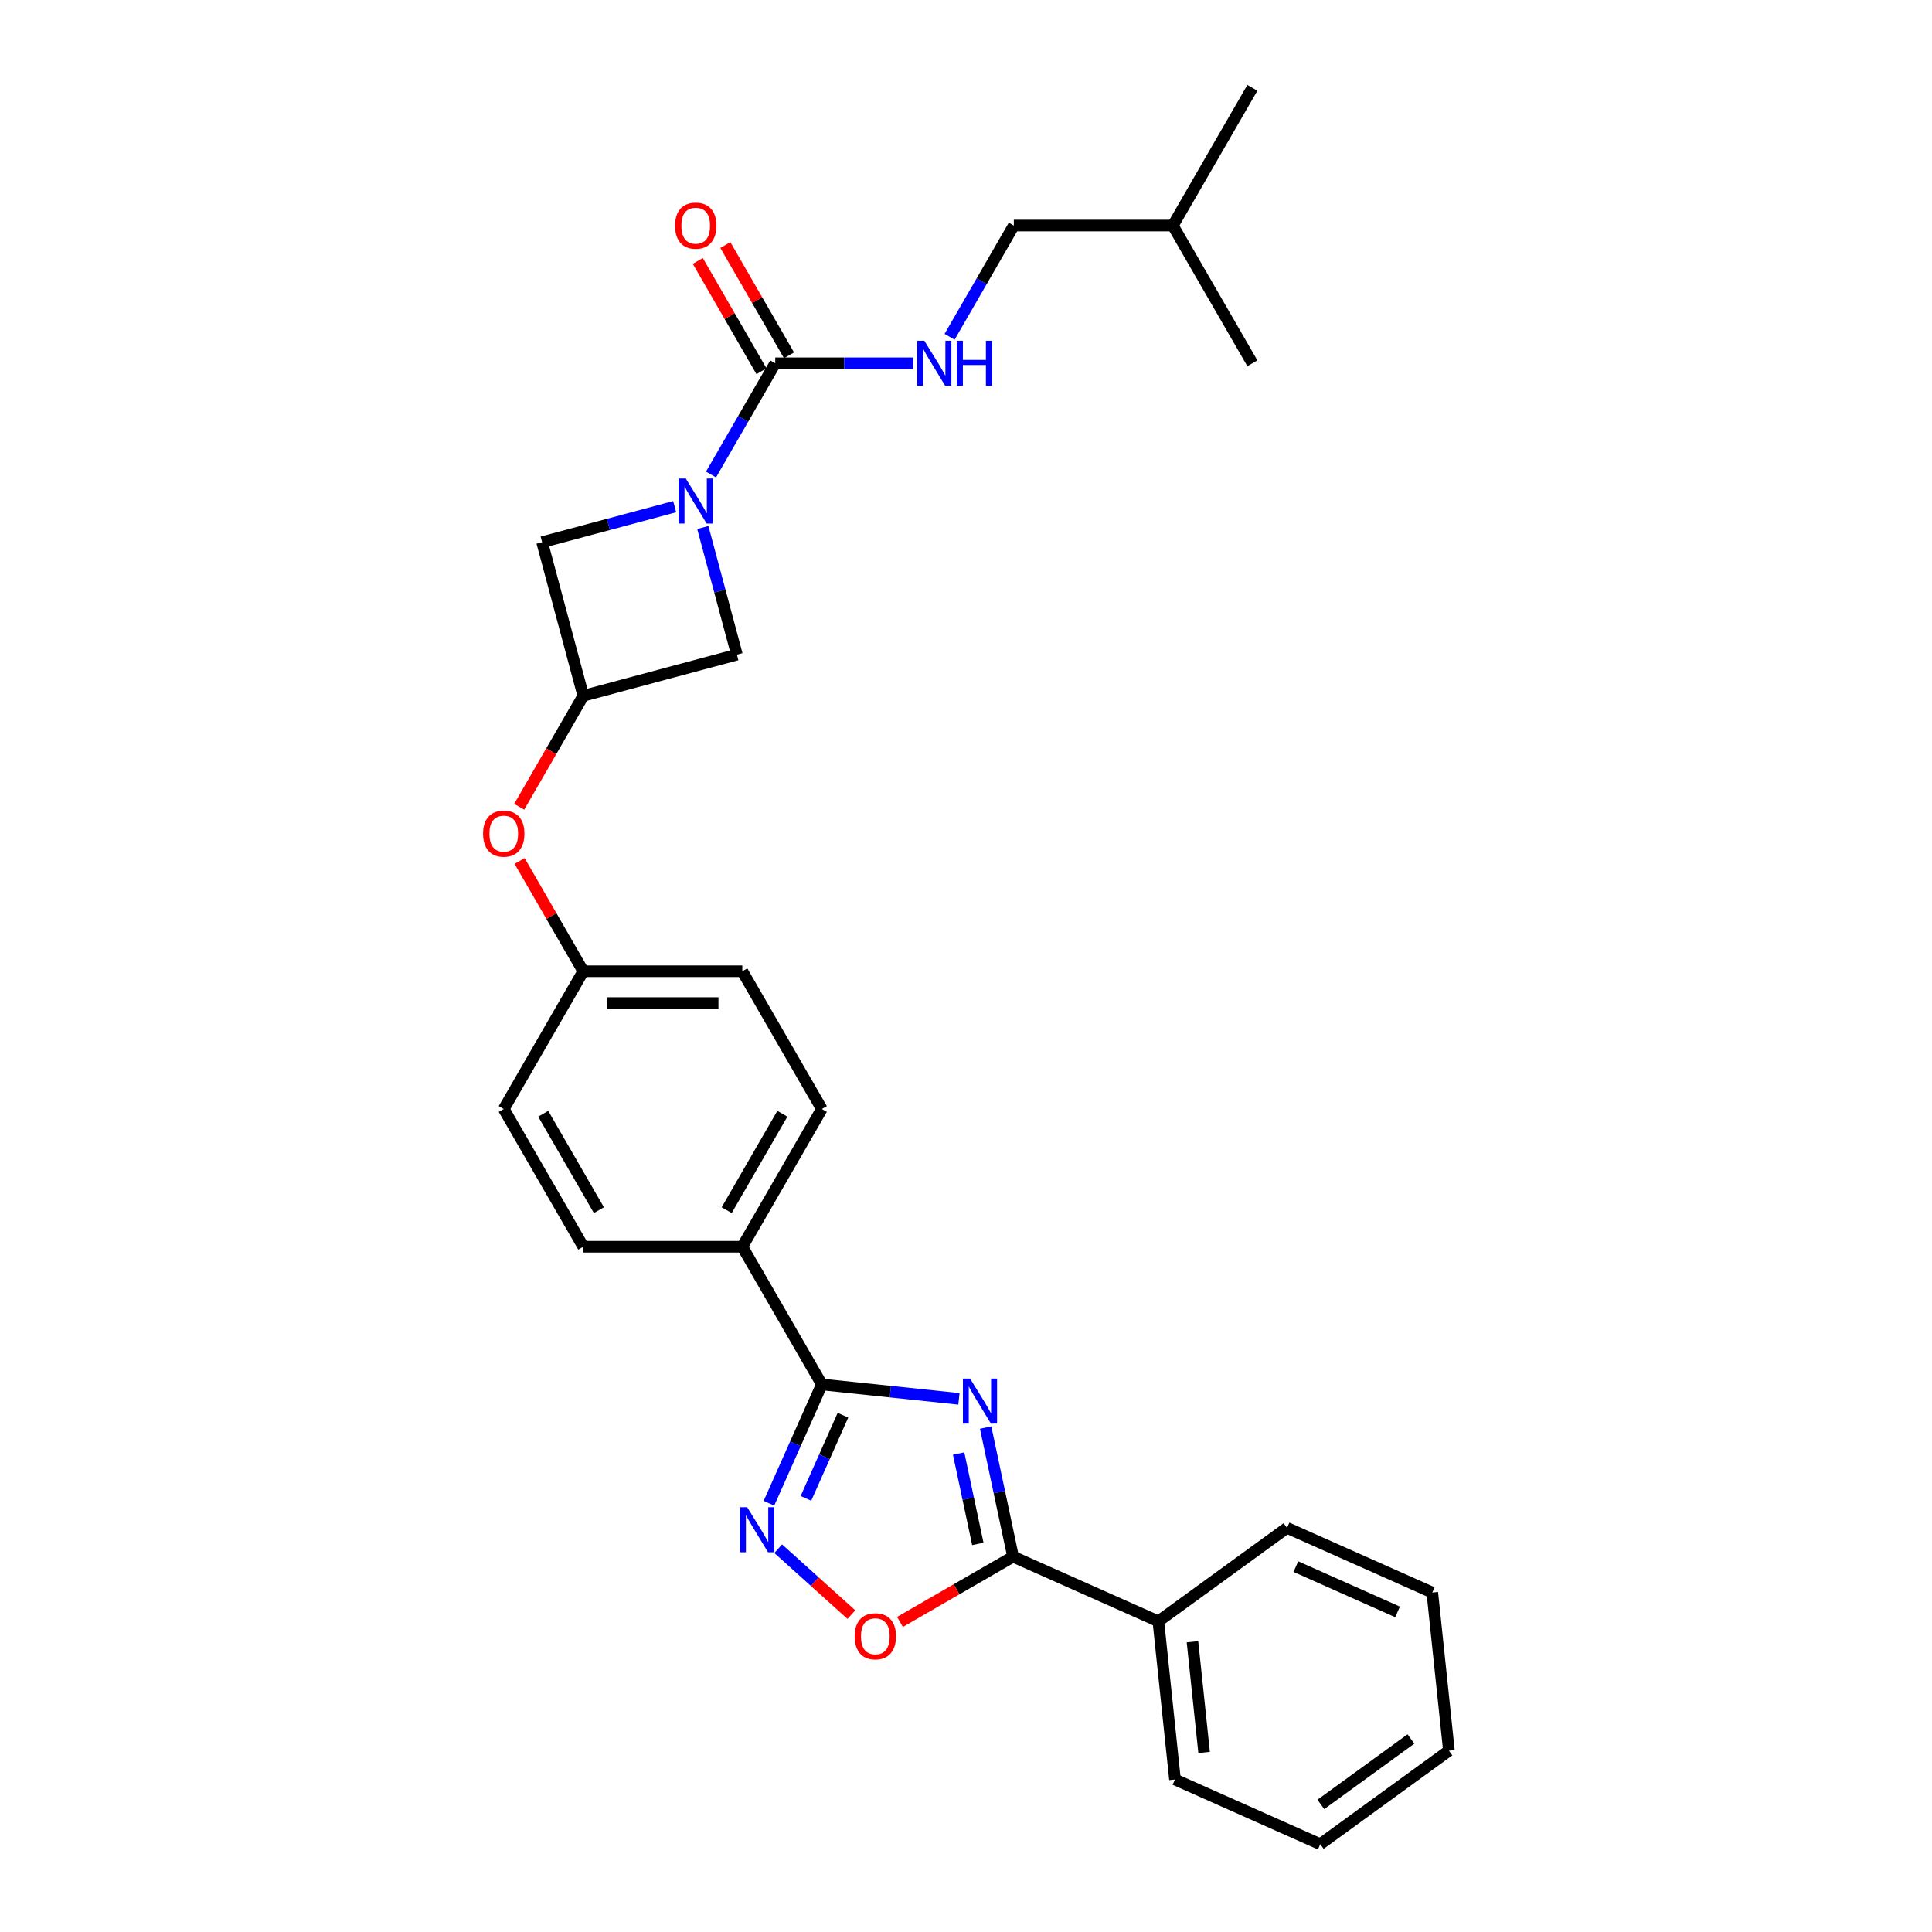 <?xml version='1.0' encoding='iso-8859-1'?>
<svg version='1.1' baseProfile='full'
              xmlns='http://www.w3.org/2000/svg'
                      xmlns:rdkit='http://www.rdkit.org/xml'
                      xmlns:xlink='http://www.w3.org/1999/xlink'
                  xml:space='preserve'
width='1000px' height='1000px' viewBox='0 0 1000 1000'>
<!-- END OF HEADER -->
<rect style='opacity:1.0;fill:#FFFFFF;stroke:none' width='1000' height='1000' x='0' y='0'> </rect>
<path class='bond-0' d='M 496.344,724.05 L 460.86,720.32' style='fill:none;fill-rule:evenodd;stroke:#0000FF;stroke-width:6px;stroke-linecap:butt;stroke-linejoin:miter;stroke-opacity:1' />
<path class='bond-0' d='M 460.86,720.32 L 425.376,716.591' style='fill:none;fill-rule:evenodd;stroke:#000000;stroke-width:6px;stroke-linecap:butt;stroke-linejoin:miter;stroke-opacity:1' />
<path class='bond-1' d='M 510.158,738.909 L 517.258,772.312' style='fill:none;fill-rule:evenodd;stroke:#0000FF;stroke-width:6px;stroke-linecap:butt;stroke-linejoin:miter;stroke-opacity:1' />
<path class='bond-1' d='M 517.258,772.312 L 524.358,805.715' style='fill:none;fill-rule:evenodd;stroke:#000000;stroke-width:6px;stroke-linecap:butt;stroke-linejoin:miter;stroke-opacity:1' />
<path class='bond-1' d='M 496.184,752.353 L 501.154,775.735' style='fill:none;fill-rule:evenodd;stroke:#0000FF;stroke-width:6px;stroke-linecap:butt;stroke-linejoin:miter;stroke-opacity:1' />
<path class='bond-1' d='M 501.154,775.735 L 506.124,799.117' style='fill:none;fill-rule:evenodd;stroke:#000000;stroke-width:6px;stroke-linecap:butt;stroke-linejoin:miter;stroke-opacity:1' />
<path class='bond-2' d='M 425.376,716.591 L 411.688,747.334' style='fill:none;fill-rule:evenodd;stroke:#000000;stroke-width:6px;stroke-linecap:butt;stroke-linejoin:miter;stroke-opacity:1' />
<path class='bond-2' d='M 411.688,747.334 L 398,778.078' style='fill:none;fill-rule:evenodd;stroke:#0000FF;stroke-width:6px;stroke-linecap:butt;stroke-linejoin:miter;stroke-opacity:1' />
<path class='bond-2' d='M 436.31,732.51 L 426.728,754.031' style='fill:none;fill-rule:evenodd;stroke:#000000;stroke-width:6px;stroke-linecap:butt;stroke-linejoin:miter;stroke-opacity:1' />
<path class='bond-2' d='M 426.728,754.031 L 417.146,775.551' style='fill:none;fill-rule:evenodd;stroke:#0000FF;stroke-width:6px;stroke-linecap:butt;stroke-linejoin:miter;stroke-opacity:1' />
<path class='bond-3' d='M 425.376,716.591 L 384.217,645.301' style='fill:none;fill-rule:evenodd;stroke:#000000;stroke-width:6px;stroke-linecap:butt;stroke-linejoin:miter;stroke-opacity:1' />
<path class='bond-4' d='M 363.781,273.038 L 372.596,305.937' style='fill:none;fill-rule:evenodd;stroke:#0000FF;stroke-width:6px;stroke-linecap:butt;stroke-linejoin:miter;stroke-opacity:1' />
<path class='bond-4' d='M 372.596,305.937 L 381.412,338.837' style='fill:none;fill-rule:evenodd;stroke:#000000;stroke-width:6px;stroke-linecap:butt;stroke-linejoin:miter;stroke-opacity:1' />
<path class='bond-5' d='M 368.024,245.609 L 384.645,216.822' style='fill:none;fill-rule:evenodd;stroke:#0000FF;stroke-width:6px;stroke-linecap:butt;stroke-linejoin:miter;stroke-opacity:1' />
<path class='bond-5' d='M 384.645,216.822 L 401.265,188.034' style='fill:none;fill-rule:evenodd;stroke:#000000;stroke-width:6px;stroke-linecap:butt;stroke-linejoin:miter;stroke-opacity:1' />
<path class='bond-6' d='M 349.207,262.244 L 314.9,271.436' style='fill:none;fill-rule:evenodd;stroke:#0000FF;stroke-width:6px;stroke-linecap:butt;stroke-linejoin:miter;stroke-opacity:1' />
<path class='bond-6' d='M 314.9,271.436 L 280.593,280.629' style='fill:none;fill-rule:evenodd;stroke:#000000;stroke-width:6px;stroke-linecap:butt;stroke-linejoin:miter;stroke-opacity:1' />
<path class='bond-7' d='M 524.358,805.715 L 495.093,822.611' style='fill:none;fill-rule:evenodd;stroke:#000000;stroke-width:6px;stroke-linecap:butt;stroke-linejoin:miter;stroke-opacity:1' />
<path class='bond-7' d='M 495.093,822.611 L 465.828,839.507' style='fill:none;fill-rule:evenodd;stroke:#FF0000;stroke-width:6px;stroke-linecap:butt;stroke-linejoin:miter;stroke-opacity:1' />
<path class='bond-8' d='M 524.358,805.715 L 599.559,839.196' style='fill:none;fill-rule:evenodd;stroke:#000000;stroke-width:6px;stroke-linecap:butt;stroke-linejoin:miter;stroke-opacity:1' />
<path class='bond-9' d='M 402.793,801.605 L 421.734,818.66' style='fill:none;fill-rule:evenodd;stroke:#0000FF;stroke-width:6px;stroke-linecap:butt;stroke-linejoin:miter;stroke-opacity:1' />
<path class='bond-9' d='M 421.734,818.66 L 440.676,835.715' style='fill:none;fill-rule:evenodd;stroke:#FF0000;stroke-width:6px;stroke-linecap:butt;stroke-linejoin:miter;stroke-opacity:1' />
<path class='bond-10' d='M 401.265,188.034 L 436.975,188.034' style='fill:none;fill-rule:evenodd;stroke:#000000;stroke-width:6px;stroke-linecap:butt;stroke-linejoin:miter;stroke-opacity:1' />
<path class='bond-10' d='M 436.975,188.034 L 472.684,188.034' style='fill:none;fill-rule:evenodd;stroke:#0000FF;stroke-width:6px;stroke-linecap:butt;stroke-linejoin:miter;stroke-opacity:1' />
<path class='bond-11' d='M 408.394,183.918 L 391.916,155.377' style='fill:none;fill-rule:evenodd;stroke:#000000;stroke-width:6px;stroke-linecap:butt;stroke-linejoin:miter;stroke-opacity:1' />
<path class='bond-11' d='M 391.916,155.377 L 375.438,126.836' style='fill:none;fill-rule:evenodd;stroke:#FF0000;stroke-width:6px;stroke-linecap:butt;stroke-linejoin:miter;stroke-opacity:1' />
<path class='bond-11' d='M 394.136,192.15 L 377.658,163.609' style='fill:none;fill-rule:evenodd;stroke:#000000;stroke-width:6px;stroke-linecap:butt;stroke-linejoin:miter;stroke-opacity:1' />
<path class='bond-11' d='M 377.658,163.609 L 361.18,135.068' style='fill:none;fill-rule:evenodd;stroke:#FF0000;stroke-width:6px;stroke-linecap:butt;stroke-linejoin:miter;stroke-opacity:1' />
<path class='bond-12' d='M 301.898,360.142 L 285.316,388.864' style='fill:none;fill-rule:evenodd;stroke:#000000;stroke-width:6px;stroke-linecap:butt;stroke-linejoin:miter;stroke-opacity:1' />
<path class='bond-12' d='M 285.316,388.864 L 268.733,417.586' style='fill:none;fill-rule:evenodd;stroke:#FF0000;stroke-width:6px;stroke-linecap:butt;stroke-linejoin:miter;stroke-opacity:1' />
<path class='bond-13' d='M 301.898,360.142 L 280.593,280.629' style='fill:none;fill-rule:evenodd;stroke:#000000;stroke-width:6px;stroke-linecap:butt;stroke-linejoin:miter;stroke-opacity:1' />
<path class='bond-14' d='M 301.898,360.142 L 381.412,338.837' style='fill:none;fill-rule:evenodd;stroke:#000000;stroke-width:6px;stroke-linecap:butt;stroke-linejoin:miter;stroke-opacity:1' />
<path class='bond-15' d='M 491.501,174.32 L 508.122,145.532' style='fill:none;fill-rule:evenodd;stroke:#0000FF;stroke-width:6px;stroke-linecap:butt;stroke-linejoin:miter;stroke-opacity:1' />
<path class='bond-15' d='M 508.122,145.532 L 524.743,116.744' style='fill:none;fill-rule:evenodd;stroke:#000000;stroke-width:6px;stroke-linecap:butt;stroke-linejoin:miter;stroke-opacity:1' />
<path class='bond-16' d='M 384.217,645.301 L 425.376,574.011' style='fill:none;fill-rule:evenodd;stroke:#000000;stroke-width:6px;stroke-linecap:butt;stroke-linejoin:miter;stroke-opacity:1' />
<path class='bond-16' d='M 376.133,626.376 L 404.944,576.473' style='fill:none;fill-rule:evenodd;stroke:#000000;stroke-width:6px;stroke-linecap:butt;stroke-linejoin:miter;stroke-opacity:1' />
<path class='bond-17' d='M 384.217,645.301 L 301.898,645.301' style='fill:none;fill-rule:evenodd;stroke:#000000;stroke-width:6px;stroke-linecap:butt;stroke-linejoin:miter;stroke-opacity:1' />
<path class='bond-18' d='M 599.559,839.196 L 608.164,921.064' style='fill:none;fill-rule:evenodd;stroke:#000000;stroke-width:6px;stroke-linecap:butt;stroke-linejoin:miter;stroke-opacity:1' />
<path class='bond-18' d='M 617.223,849.756 L 623.247,907.063' style='fill:none;fill-rule:evenodd;stroke:#000000;stroke-width:6px;stroke-linecap:butt;stroke-linejoin:miter;stroke-opacity:1' />
<path class='bond-19' d='M 599.559,839.196 L 666.156,790.811' style='fill:none;fill-rule:evenodd;stroke:#000000;stroke-width:6px;stroke-linecap:butt;stroke-linejoin:miter;stroke-opacity:1' />
<path class='bond-20' d='M 268.942,445.64 L 285.42,474.181' style='fill:none;fill-rule:evenodd;stroke:#FF0000;stroke-width:6px;stroke-linecap:butt;stroke-linejoin:miter;stroke-opacity:1' />
<path class='bond-20' d='M 285.42,474.181 L 301.898,502.722' style='fill:none;fill-rule:evenodd;stroke:#000000;stroke-width:6px;stroke-linecap:butt;stroke-linejoin:miter;stroke-opacity:1' />
<path class='bond-21' d='M 425.376,574.011 L 384.217,502.722' style='fill:none;fill-rule:evenodd;stroke:#000000;stroke-width:6px;stroke-linecap:butt;stroke-linejoin:miter;stroke-opacity:1' />
<path class='bond-22' d='M 301.898,645.301 L 260.739,574.011' style='fill:none;fill-rule:evenodd;stroke:#000000;stroke-width:6px;stroke-linecap:butt;stroke-linejoin:miter;stroke-opacity:1' />
<path class='bond-22' d='M 309.982,626.376 L 281.171,576.473' style='fill:none;fill-rule:evenodd;stroke:#000000;stroke-width:6px;stroke-linecap:butt;stroke-linejoin:miter;stroke-opacity:1' />
<path class='bond-23' d='M 301.898,502.722 L 260.739,574.011' style='fill:none;fill-rule:evenodd;stroke:#000000;stroke-width:6px;stroke-linecap:butt;stroke-linejoin:miter;stroke-opacity:1' />
<path class='bond-24' d='M 301.898,502.722 L 384.217,502.722' style='fill:none;fill-rule:evenodd;stroke:#000000;stroke-width:6px;stroke-linecap:butt;stroke-linejoin:miter;stroke-opacity:1' />
<path class='bond-24' d='M 314.246,519.185 L 371.869,519.185' style='fill:none;fill-rule:evenodd;stroke:#000000;stroke-width:6px;stroke-linecap:butt;stroke-linejoin:miter;stroke-opacity:1' />
<path class='bond-25' d='M 524.743,116.744 L 607.061,116.744' style='fill:none;fill-rule:evenodd;stroke:#000000;stroke-width:6px;stroke-linecap:butt;stroke-linejoin:miter;stroke-opacity:1' />
<path class='bond-26' d='M 608.164,921.064 L 683.365,954.545' style='fill:none;fill-rule:evenodd;stroke:#000000;stroke-width:6px;stroke-linecap:butt;stroke-linejoin:miter;stroke-opacity:1' />
<path class='bond-27' d='M 666.156,790.811 L 741.358,824.293' style='fill:none;fill-rule:evenodd;stroke:#000000;stroke-width:6px;stroke-linecap:butt;stroke-linejoin:miter;stroke-opacity:1' />
<path class='bond-27' d='M 670.74,810.874 L 723.381,834.311' style='fill:none;fill-rule:evenodd;stroke:#000000;stroke-width:6px;stroke-linecap:butt;stroke-linejoin:miter;stroke-opacity:1' />
<path class='bond-28' d='M 607.061,116.744 L 648.22,45.455' style='fill:none;fill-rule:evenodd;stroke:#000000;stroke-width:6px;stroke-linecap:butt;stroke-linejoin:miter;stroke-opacity:1' />
<path class='bond-29' d='M 607.061,116.744 L 648.22,188.034' style='fill:none;fill-rule:evenodd;stroke:#000000;stroke-width:6px;stroke-linecap:butt;stroke-linejoin:miter;stroke-opacity:1' />
<path class='bond-30' d='M 683.365,954.545 L 749.962,906.16' style='fill:none;fill-rule:evenodd;stroke:#000000;stroke-width:6px;stroke-linecap:butt;stroke-linejoin:miter;stroke-opacity:1' />
<path class='bond-30' d='M 683.678,933.968 L 730.295,900.098' style='fill:none;fill-rule:evenodd;stroke:#000000;stroke-width:6px;stroke-linecap:butt;stroke-linejoin:miter;stroke-opacity:1' />
<path class='bond-31' d='M 741.358,824.293 L 749.962,906.16' style='fill:none;fill-rule:evenodd;stroke:#000000;stroke-width:6px;stroke-linecap:butt;stroke-linejoin:miter;stroke-opacity:1' />
<path  class='atom-0' d='M 502.09 713.539
L 509.729 725.887
Q 510.486 727.105, 511.705 729.311
Q 512.923 731.517, 512.989 731.649
L 512.989 713.539
L 516.084 713.539
L 516.084 736.851
L 512.89 736.851
L 504.691 723.351
Q 503.736 721.771, 502.715 719.96
Q 501.728 718.149, 501.431 717.589
L 501.431 736.851
L 498.402 736.851
L 498.402 713.539
L 502.09 713.539
' fill='#0000FF'/>
<path  class='atom-2' d='M 354.953 247.667
L 362.592 260.015
Q 363.349 261.233, 364.568 263.439
Q 365.786 265.646, 365.852 265.777
L 365.852 247.667
L 368.947 247.667
L 368.947 270.98
L 365.753 270.98
L 357.554 257.48
Q 356.599 255.899, 355.579 254.088
Q 354.591 252.277, 354.294 251.717
L 354.294 270.98
L 351.265 270.98
L 351.265 247.667
L 354.953 247.667
' fill='#0000FF'/>
<path  class='atom-4' d='M 386.741 780.136
L 394.38 792.483
Q 395.137 793.702, 396.355 795.908
Q 397.574 798.114, 397.64 798.246
L 397.64 780.136
L 400.735 780.136
L 400.735 803.448
L 397.541 803.448
L 389.342 789.948
Q 388.387 788.368, 387.366 786.557
Q 386.379 784.746, 386.082 784.186
L 386.082 803.448
L 383.053 803.448
L 383.053 780.136
L 386.741 780.136
' fill='#0000FF'/>
<path  class='atom-6' d='M 442.367 846.939
Q 442.367 841.342, 445.133 838.214
Q 447.899 835.086, 453.068 835.086
Q 458.238 835.086, 461.004 838.214
Q 463.77 841.342, 463.77 846.939
Q 463.77 852.603, 460.971 855.83
Q 458.172 859.024, 453.068 859.024
Q 447.932 859.024, 445.133 855.83
Q 442.367 852.636, 442.367 846.939
M 453.068 856.39
Q 456.624 856.39, 458.534 854.019
Q 460.477 851.615, 460.477 846.939
Q 460.477 842.363, 458.534 840.058
Q 456.624 837.72, 453.068 837.72
Q 449.512 837.72, 447.569 840.025
Q 445.66 842.33, 445.66 846.939
Q 445.66 851.648, 447.569 854.019
Q 449.512 856.39, 453.068 856.39
' fill='#FF0000'/>
<path  class='atom-8' d='M 478.43 176.378
L 486.069 188.725
Q 486.827 189.944, 488.045 192.15
Q 489.263 194.356, 489.329 194.488
L 489.329 176.378
L 492.424 176.378
L 492.424 199.69
L 489.23 199.69
L 481.032 186.19
Q 480.077 184.609, 479.056 182.798
Q 478.068 180.987, 477.772 180.428
L 477.772 199.69
L 474.742 199.69
L 474.742 176.378
L 478.43 176.378
' fill='#0000FF'/>
<path  class='atom-8' d='M 495.223 176.378
L 498.384 176.378
L 498.384 186.289
L 510.304 186.289
L 510.304 176.378
L 513.465 176.378
L 513.465 199.69
L 510.304 199.69
L 510.304 188.923
L 498.384 188.923
L 498.384 199.69
L 495.223 199.69
L 495.223 176.378
' fill='#0000FF'/>
<path  class='atom-12' d='M 349.405 116.81
Q 349.405 111.212, 352.171 108.084
Q 354.937 104.956, 360.106 104.956
Q 365.276 104.956, 368.042 108.084
Q 370.807 111.212, 370.807 116.81
Q 370.807 122.474, 368.009 125.7
Q 365.21 128.894, 360.106 128.894
Q 354.969 128.894, 352.171 125.7
Q 349.405 122.506, 349.405 116.81
M 360.106 126.26
Q 363.662 126.26, 365.572 123.889
Q 367.515 121.486, 367.515 116.81
Q 367.515 112.233, 365.572 109.928
Q 363.662 107.59, 360.106 107.59
Q 356.55 107.59, 354.607 109.895
Q 352.697 112.2, 352.697 116.81
Q 352.697 121.519, 354.607 123.889
Q 356.55 126.26, 360.106 126.26
' fill='#FF0000'/>
<path  class='atom-14' d='M 250.038 431.498
Q 250.038 425.9, 252.804 422.772
Q 255.57 419.644, 260.739 419.644
Q 265.909 419.644, 268.675 422.772
Q 271.441 425.9, 271.441 431.498
Q 271.441 437.161, 268.642 440.388
Q 265.843 443.582, 260.739 443.582
Q 255.603 443.582, 252.804 440.388
Q 250.038 437.194, 250.038 431.498
M 260.739 440.948
Q 264.295 440.948, 266.205 438.577
Q 268.148 436.173, 268.148 431.498
Q 268.148 426.921, 266.205 424.616
Q 264.295 422.278, 260.739 422.278
Q 257.183 422.278, 255.24 424.583
Q 253.331 426.888, 253.331 431.498
Q 253.331 436.206, 255.24 438.577
Q 257.183 440.948, 260.739 440.948
' fill='#FF0000'/>
</svg>
